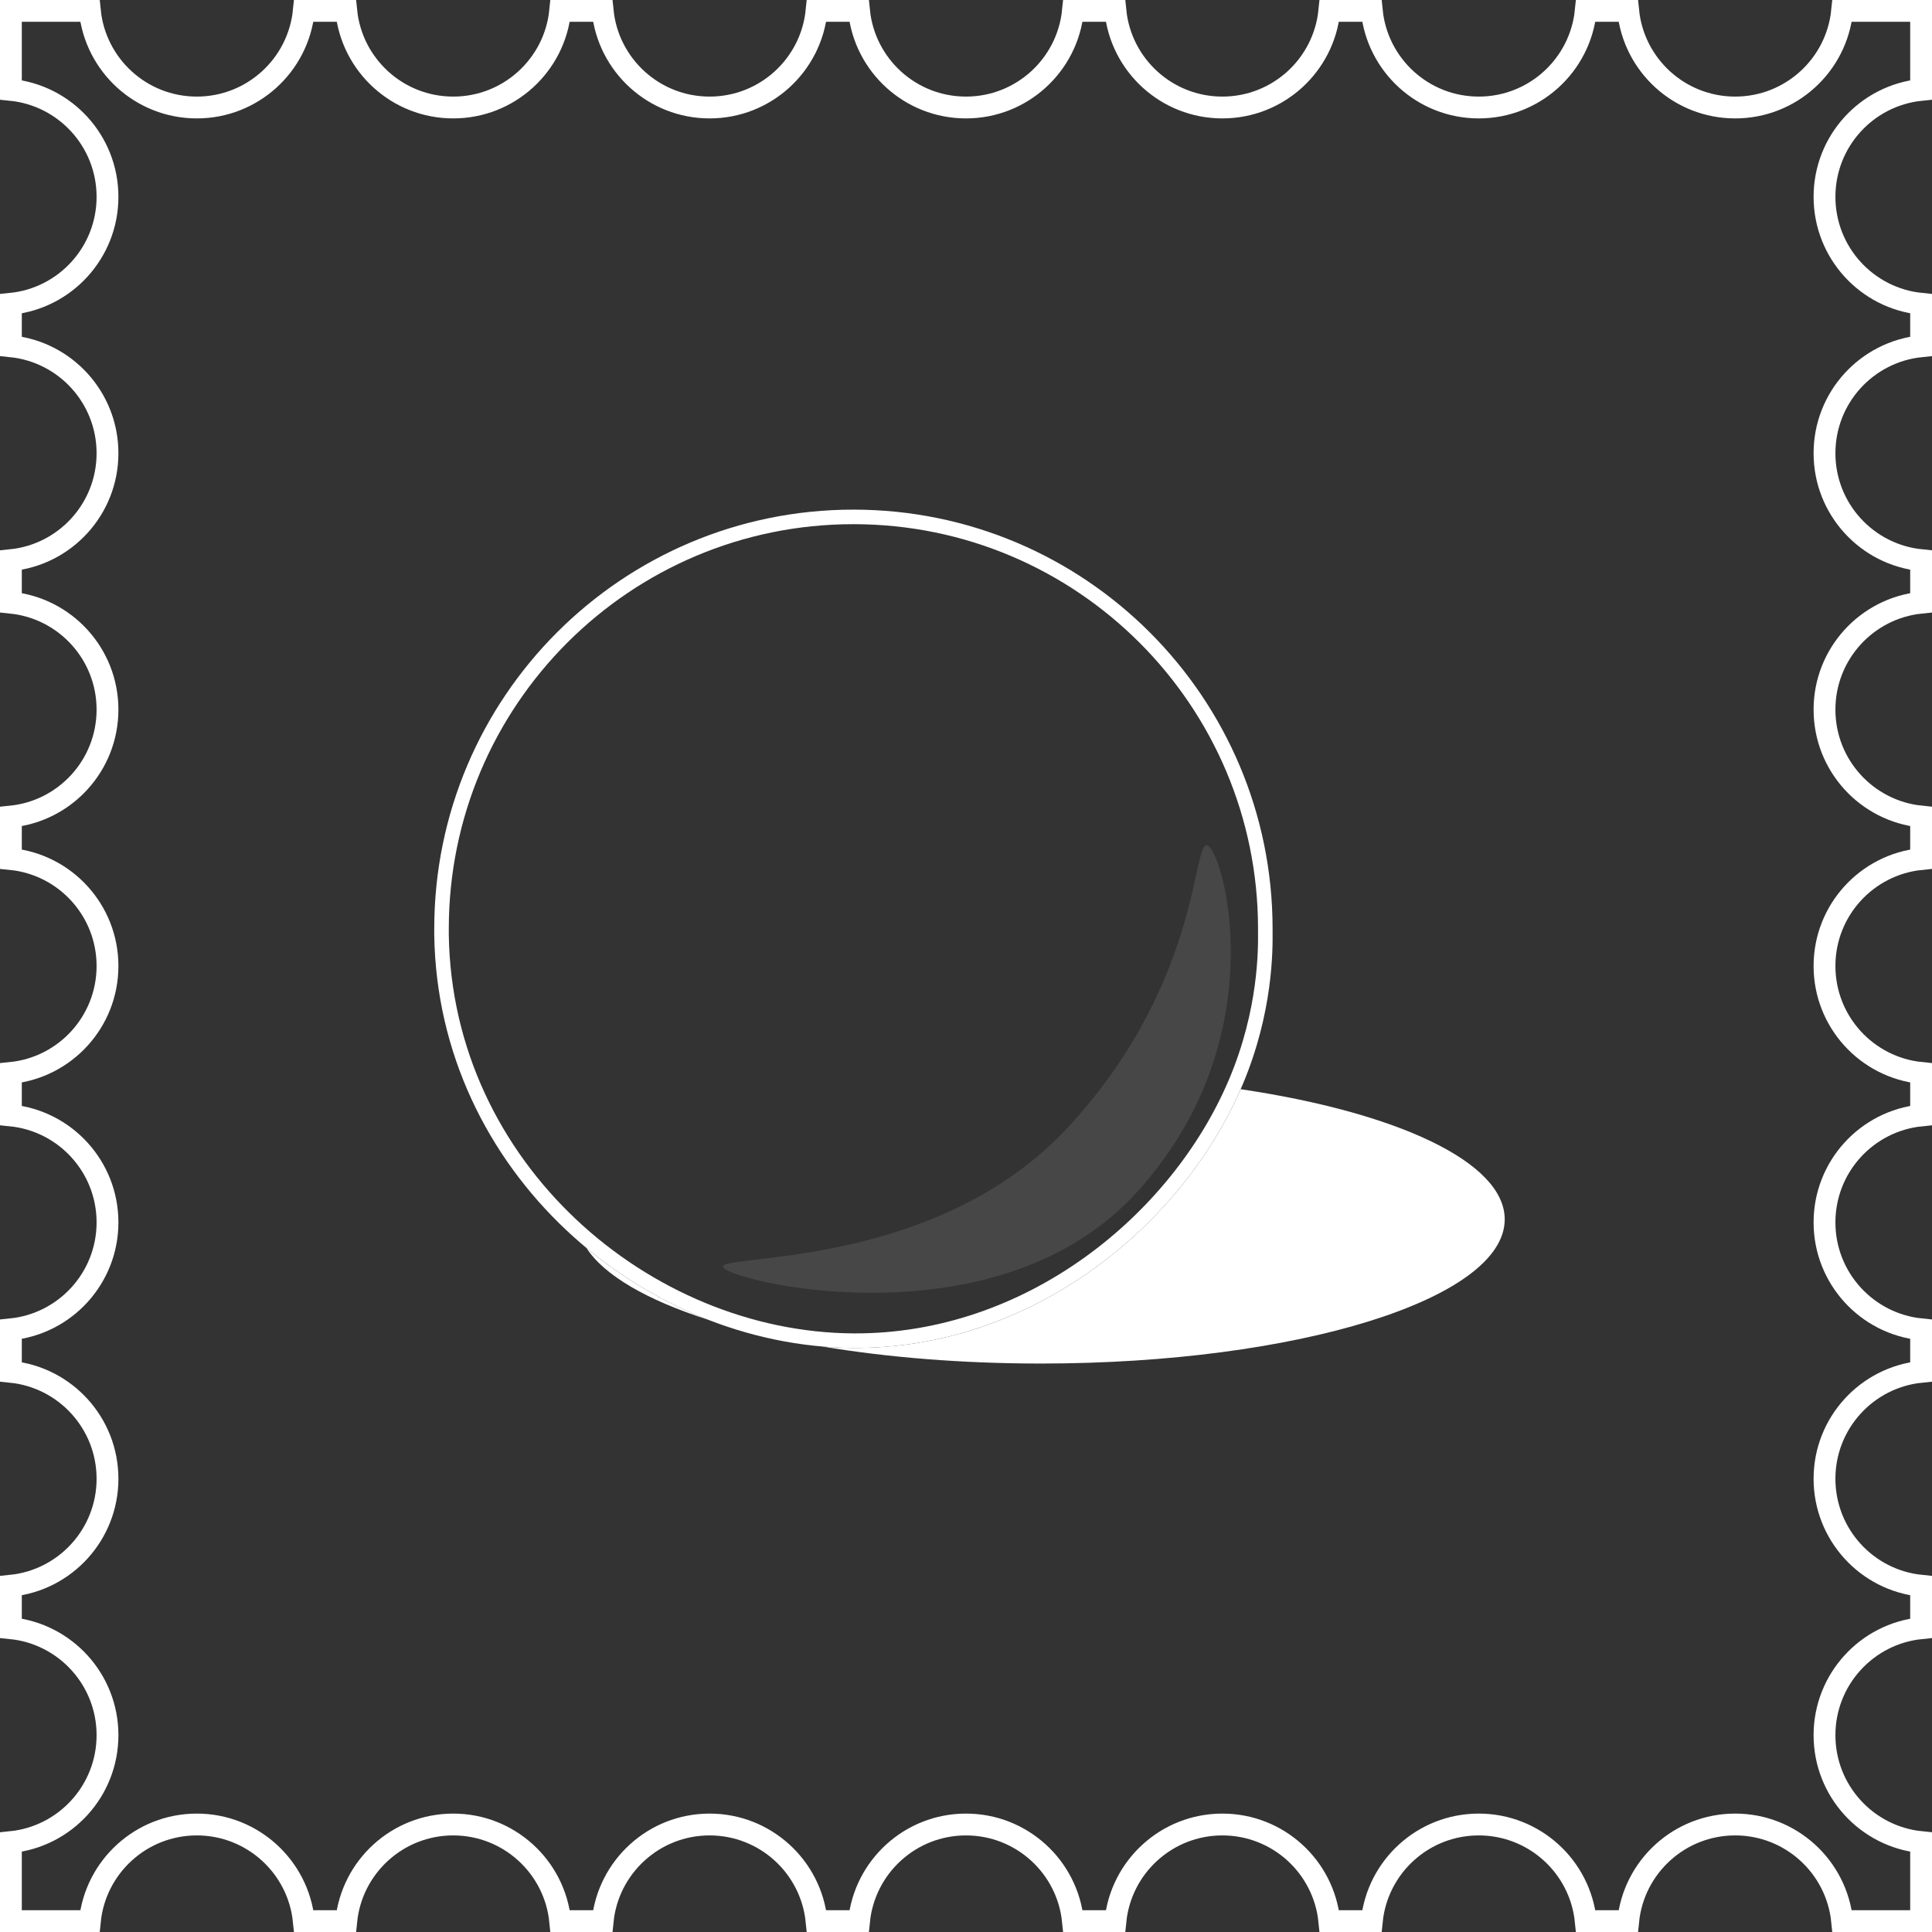 <svg width="64" height="64" viewBox="0 0 64 64" fill="none" xmlns="http://www.w3.org/2000/svg">
<rect x="0" y="0" width="64" height="64" fill="#333333" stroke="none"/>
<path d="M60.439 48.986C60.439 50.831 61.841 52.349 63.639 52.53V53.936C61.841 54.117 60.439 55.635 60.439 57.48C60.439 59.325 61.841 60.842 63.639 61.023V63.639H61.023C60.842 61.841 59.325 60.439 57.48 60.439C55.635 60.439 54.117 61.841 53.936 63.639H52.53C52.349 61.841 50.831 60.439 48.986 60.439C47.141 60.439 45.624 61.841 45.443 63.639H44.036C43.855 61.841 42.338 60.439 40.493 60.439C38.648 60.439 37.131 61.841 36.95 63.639H35.543C35.362 61.841 33.845 60.439 32 60.439C30.155 60.439 28.638 61.841 28.457 63.639H27.05C26.869 61.841 25.352 60.439 23.507 60.439C21.662 60.439 20.145 61.841 19.964 63.639H18.557C18.376 61.841 16.859 60.439 15.014 60.439C13.168 60.439 11.652 61.841 11.47 63.639H10.064C9.883 61.841 8.365 60.439 6.52 60.439C4.675 60.439 3.158 61.841 2.977 63.639H0.361V61.023C2.159 60.842 3.561 59.325 3.561 57.48C3.561 55.635 2.159 54.117 0.361 53.936V52.53C2.159 52.349 3.561 50.831 3.561 48.986C3.561 47.141 2.159 45.624 0.361 45.443V44.036C2.159 43.855 3.561 42.338 3.561 40.493C3.561 38.648 2.159 37.131 0.361 36.95V35.543C2.159 35.362 3.561 33.845 3.561 32C3.561 30.155 2.159 28.638 0.361 28.457V27.05C2.159 26.869 3.561 25.352 3.561 23.507C3.561 21.662 2.159 20.145 0.361 19.964V18.557C2.159 18.376 3.561 16.859 3.561 15.014C3.561 13.168 2.159 11.652 0.361 11.47V10.064C2.159 9.883 3.561 8.365 3.561 6.52C3.561 4.675 2.159 3.158 0.361 2.977V0.361H2.977C3.158 2.159 4.675 3.561 6.52 3.561C8.365 3.561 9.883 2.159 10.064 0.361H11.47C11.652 2.159 13.168 3.561 15.014 3.561C16.859 3.561 18.376 2.159 18.557 0.361H19.964C20.145 2.159 21.662 3.561 23.507 3.561C25.352 3.561 26.869 2.159 27.05 0.361H28.457C28.638 2.159 30.155 3.561 32 3.561C33.845 3.561 35.362 2.159 35.543 0.361H36.95C37.131 2.159 38.648 3.561 40.493 3.561C42.338 3.561 43.855 2.159 44.036 0.361H45.443C45.624 2.159 47.141 3.561 48.986 3.561C50.831 3.561 52.349 2.159 52.53 0.361H53.936C54.117 2.159 55.635 3.561 57.48 3.561C59.325 3.561 60.842 2.159 61.023 0.361H63.639V2.977C61.841 3.158 60.439 4.675 60.439 6.52C60.439 8.365 61.841 9.883 63.639 10.064V11.47C61.841 11.652 60.439 13.168 60.439 15.014C60.439 16.859 61.841 18.376 63.639 18.557V19.964C61.841 20.145 60.439 21.662 60.439 23.507C60.439 25.352 61.841 26.869 63.639 27.05V28.457C61.841 28.638 60.439 30.155 60.439 32C60.439 33.845 61.841 35.362 63.639 35.543V36.95C61.841 37.131 60.439 38.648 60.439 40.493C60.439 42.338 61.841 43.855 63.639 44.036V45.443C61.841 45.624 60.439 47.141 60.439 48.986Z" stroke="white" stroke-width="0.723"/>
<path fill-rule="evenodd" clip-rule="evenodd" d="M19.426 41.34C20.017 42.253 21.445 43.072 23.452 43.716C22.001 43.151 20.635 42.346 19.426 41.34ZM27.235 44.604C29.394 44.965 31.863 45.169 34.485 45.169C42.968 45.169 49.846 43.031 49.846 40.393C49.846 38.491 46.272 36.849 41.099 36.081C39.092 40.677 34.133 44.687 28.269 44.652C27.923 44.65 27.578 44.634 27.235 44.604Z" fill="white"/>
<path d="M28.27 44.411C21.397 44.371 14.742 38.675 14.626 30.972V30.767C14.626 23.231 20.735 17.123 28.27 17.123C35.806 17.123 41.915 23.231 41.915 30.767C41.915 30.791 41.915 30.821 41.915 30.855C41.92 31.447 41.936 33.479 40.941 35.837L40.941 35.837C39.01 40.42 34.086 44.446 28.27 44.411Z" stroke="white" stroke-width="0.482"/>
<path opacity="0.1" d="M23.985 42.012C23.402 41.477 30.895 42.232 35.425 37.295C39.954 32.358 39.466 27.506 40.05 28.042C40.633 28.576 42.16 34.587 37.631 39.524C33.102 44.462 24.569 42.548 23.985 42.012Z" fill="white"/>
</svg>
